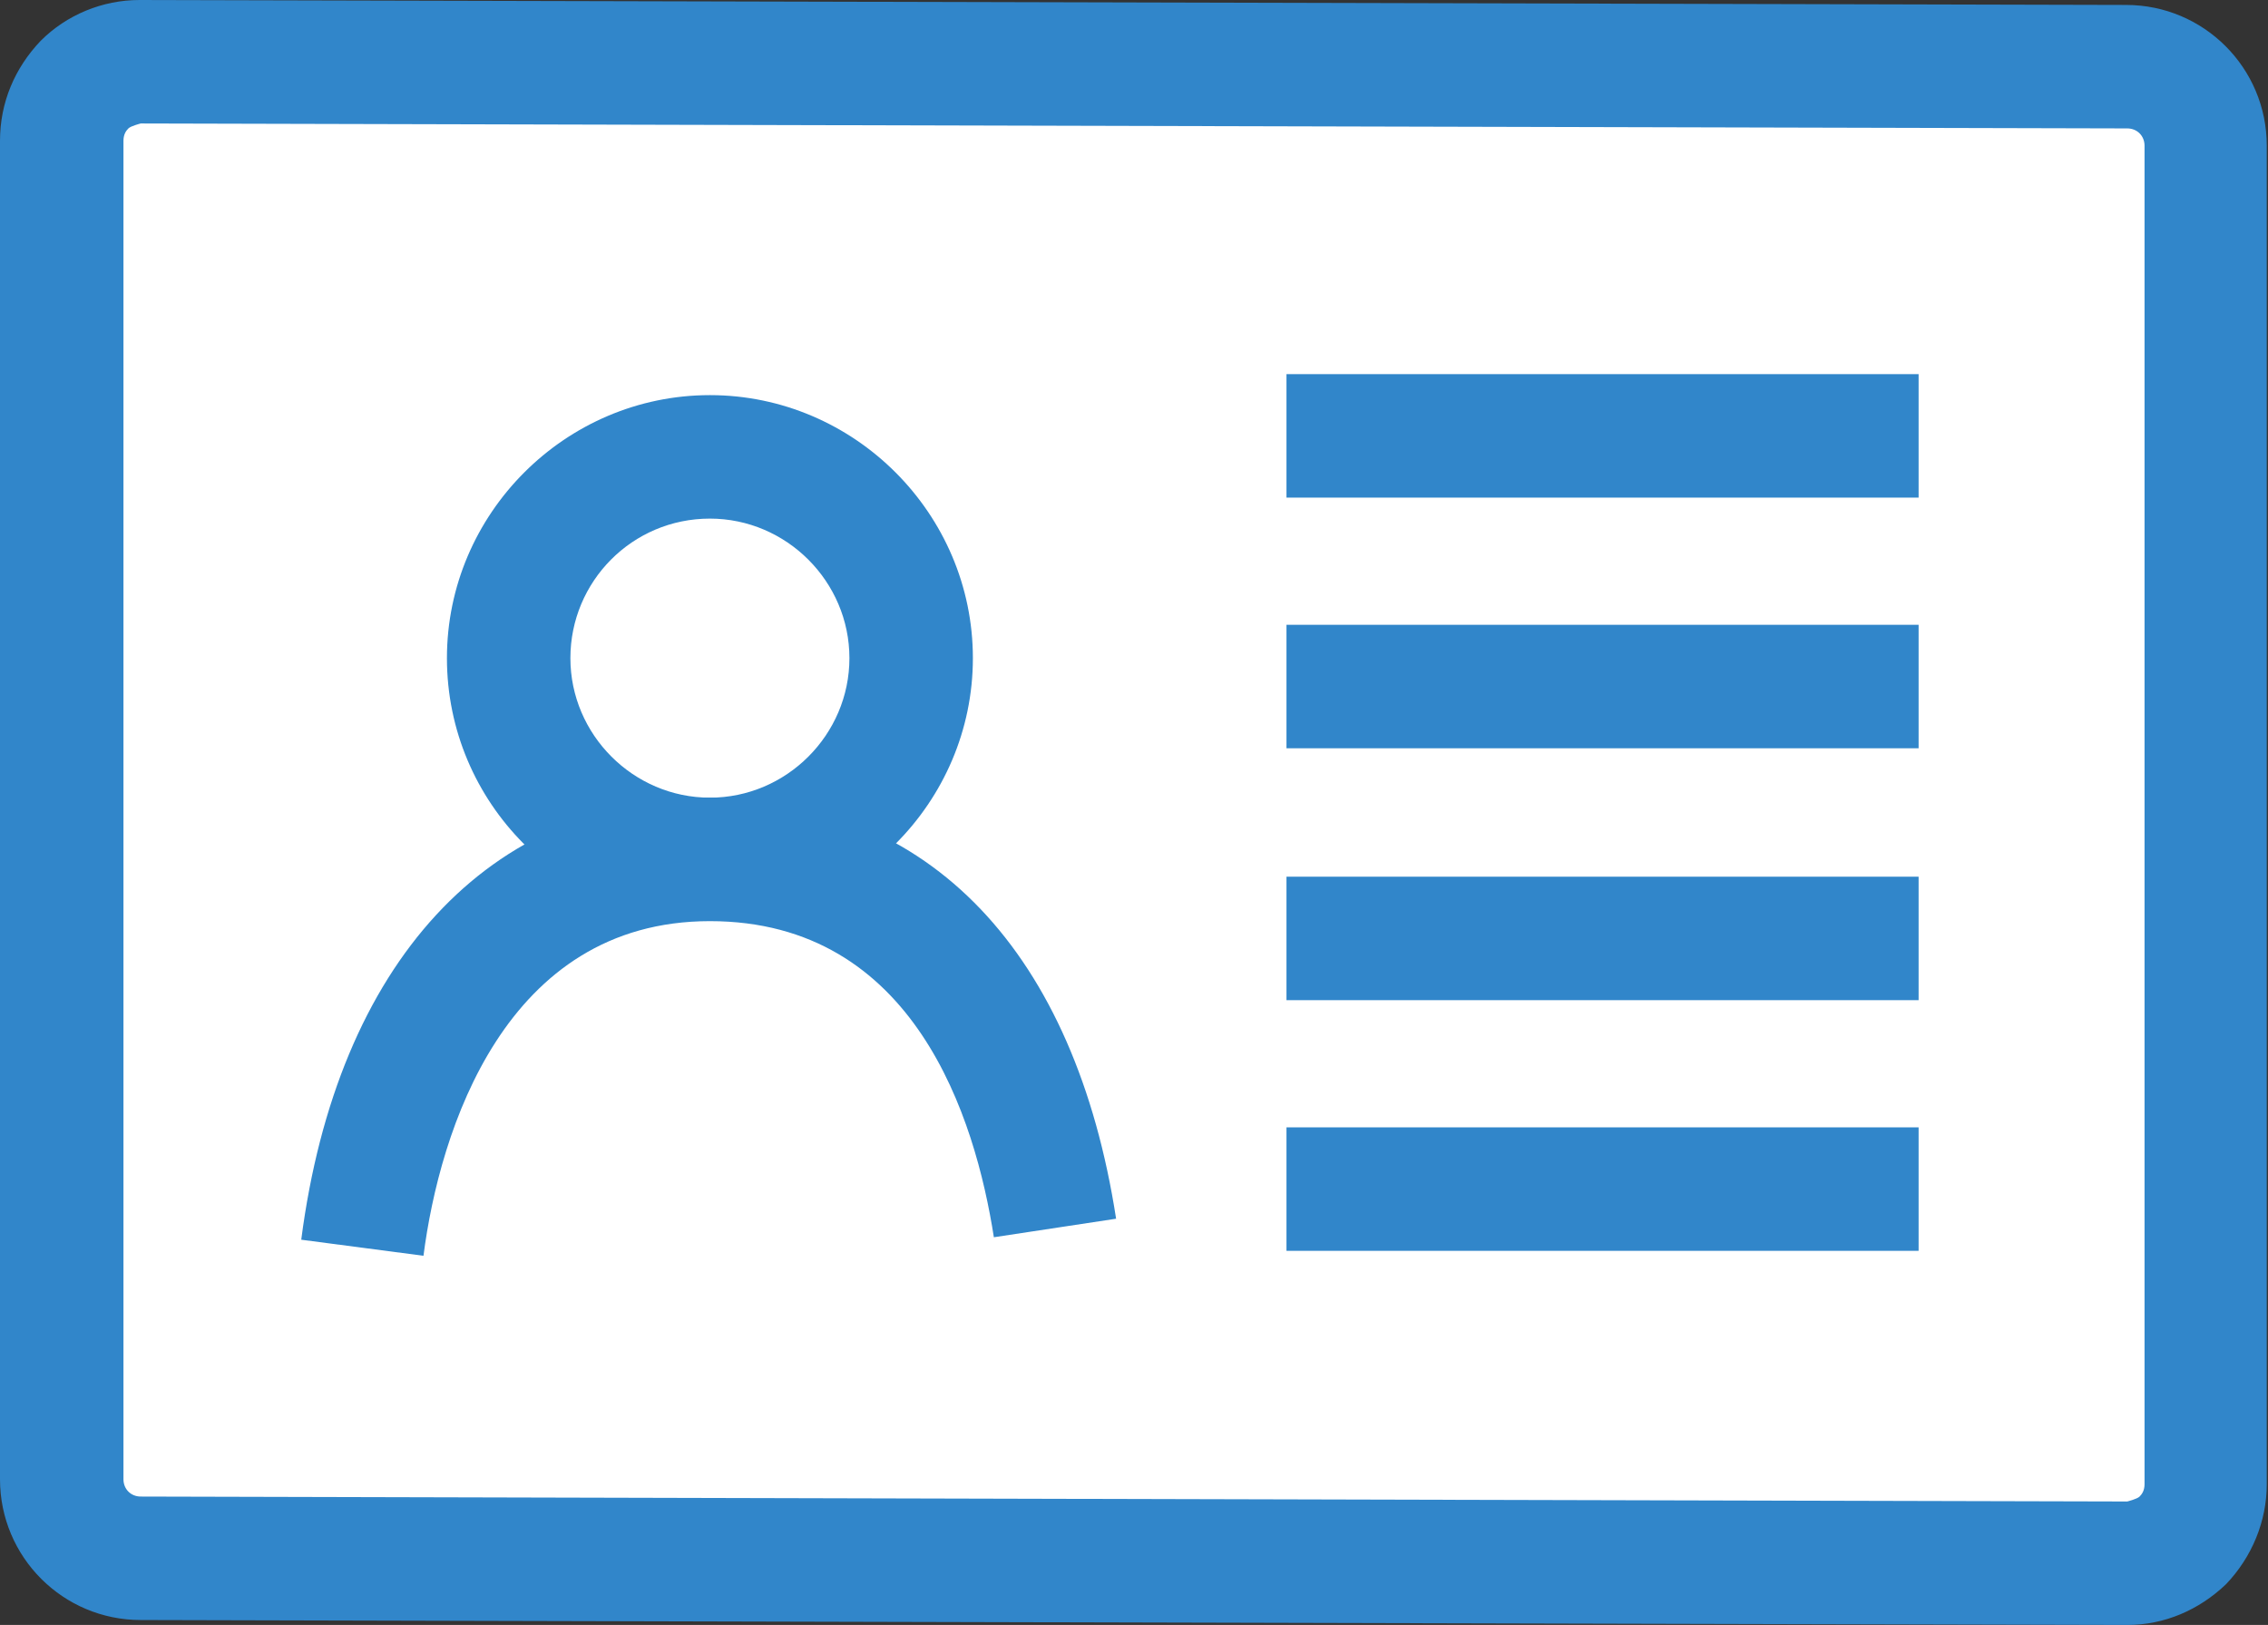<?xml version="1.0" encoding="UTF-8"?>
<svg id="_レイヤー_2" data-name="レイヤー 2" xmlns="http://www.w3.org/2000/svg" viewBox="0 0 18.37 13.16">
  <rect x="0" y="0" width="18.37" height="13.16" fill="#333333" stroke="none"/>
  <defs>
    <style>
      .cls-1 {
        fill: #3186ca;
      }

      .cls-2 {
        fill: #fff;
      }
    </style>
  </defs>
  <g id="_レイヤー_1-2" data-name="レイヤー 1">
    <g>
      <g>
        <path class="cls-2" d="M17.23,12.66l-16.09-.04c-.35,0-.64-.29-.64-.64V1.14c0-.35.29-.64.64-.64l16.09.04c.35,0,.64.29.64.64v10.84c0,.35-.29.64-.64.64Z"/>
        <path class="cls-1" d="M17.23,13.16h0l-16.09-.04c-.63,0-1.14-.51-1.14-1.14V1.14c0-.31.12-.59.33-.81.21-.21.5-.33.8-.33h0l16.09.04c.63,0,1.14.51,1.14,1.14v10.84c0,.3-.12.59-.33.81-.22.21-.5.33-.8.33ZM1.14,1s-.08.02-.1.04-.04.05-.04.1v10.84c0,.08.06.14.14.14l16.09.04s.08-.02.1-.04c.02-.02.04-.05.04-.1V1.18c0-.08-.06-.14-.14-.14l-16.09-.04h0Z"/>
      </g>
      <g>
        <circle class="cls-2" cx="5.75" cy="5.33" r="1.63"/>
        <path class="cls-1" d="M5.75,7.46c-1.18,0-2.13-.96-2.13-2.13s.96-2.13,2.13-2.13,2.13.96,2.13,2.13-.96,2.13-2.13,2.13ZM5.75,4.2c-.63,0-1.13.51-1.13,1.13s.51,1.13,1.13,1.13,1.13-.51,1.13-1.13-.51-1.13-1.13-1.13Z"/>
      </g>
      <g>
        <path class="cls-2" d="M2.94,10.11c.19-1.47.94-3.14,2.81-3.14s2.57,1.55,2.79,2.98"/>
        <path class="cls-1" d="M3.43,10.17l-.99-.13c.29-2.24,1.52-3.58,3.31-3.58s2.96,1.27,3.29,3.41l-.99.15c-.15-.96-.64-2.56-2.3-2.56s-2.19,1.7-2.32,2.71Z"/>
      </g>
      <g>
        <rect class="cls-1" x="10.42" y="3.03" width="5.12" height="1"/>
        <rect class="cls-1" x="10.42" y="5.06" width="5.12" height="1"/>
        <rect class="cls-1" x="10.42" y="7.1" width="5.12" height="1"/>
        <rect class="cls-1" x="10.42" y="9.13" width="5.12" height="1"/>
      </g>
    </g>
  </g>
</svg>